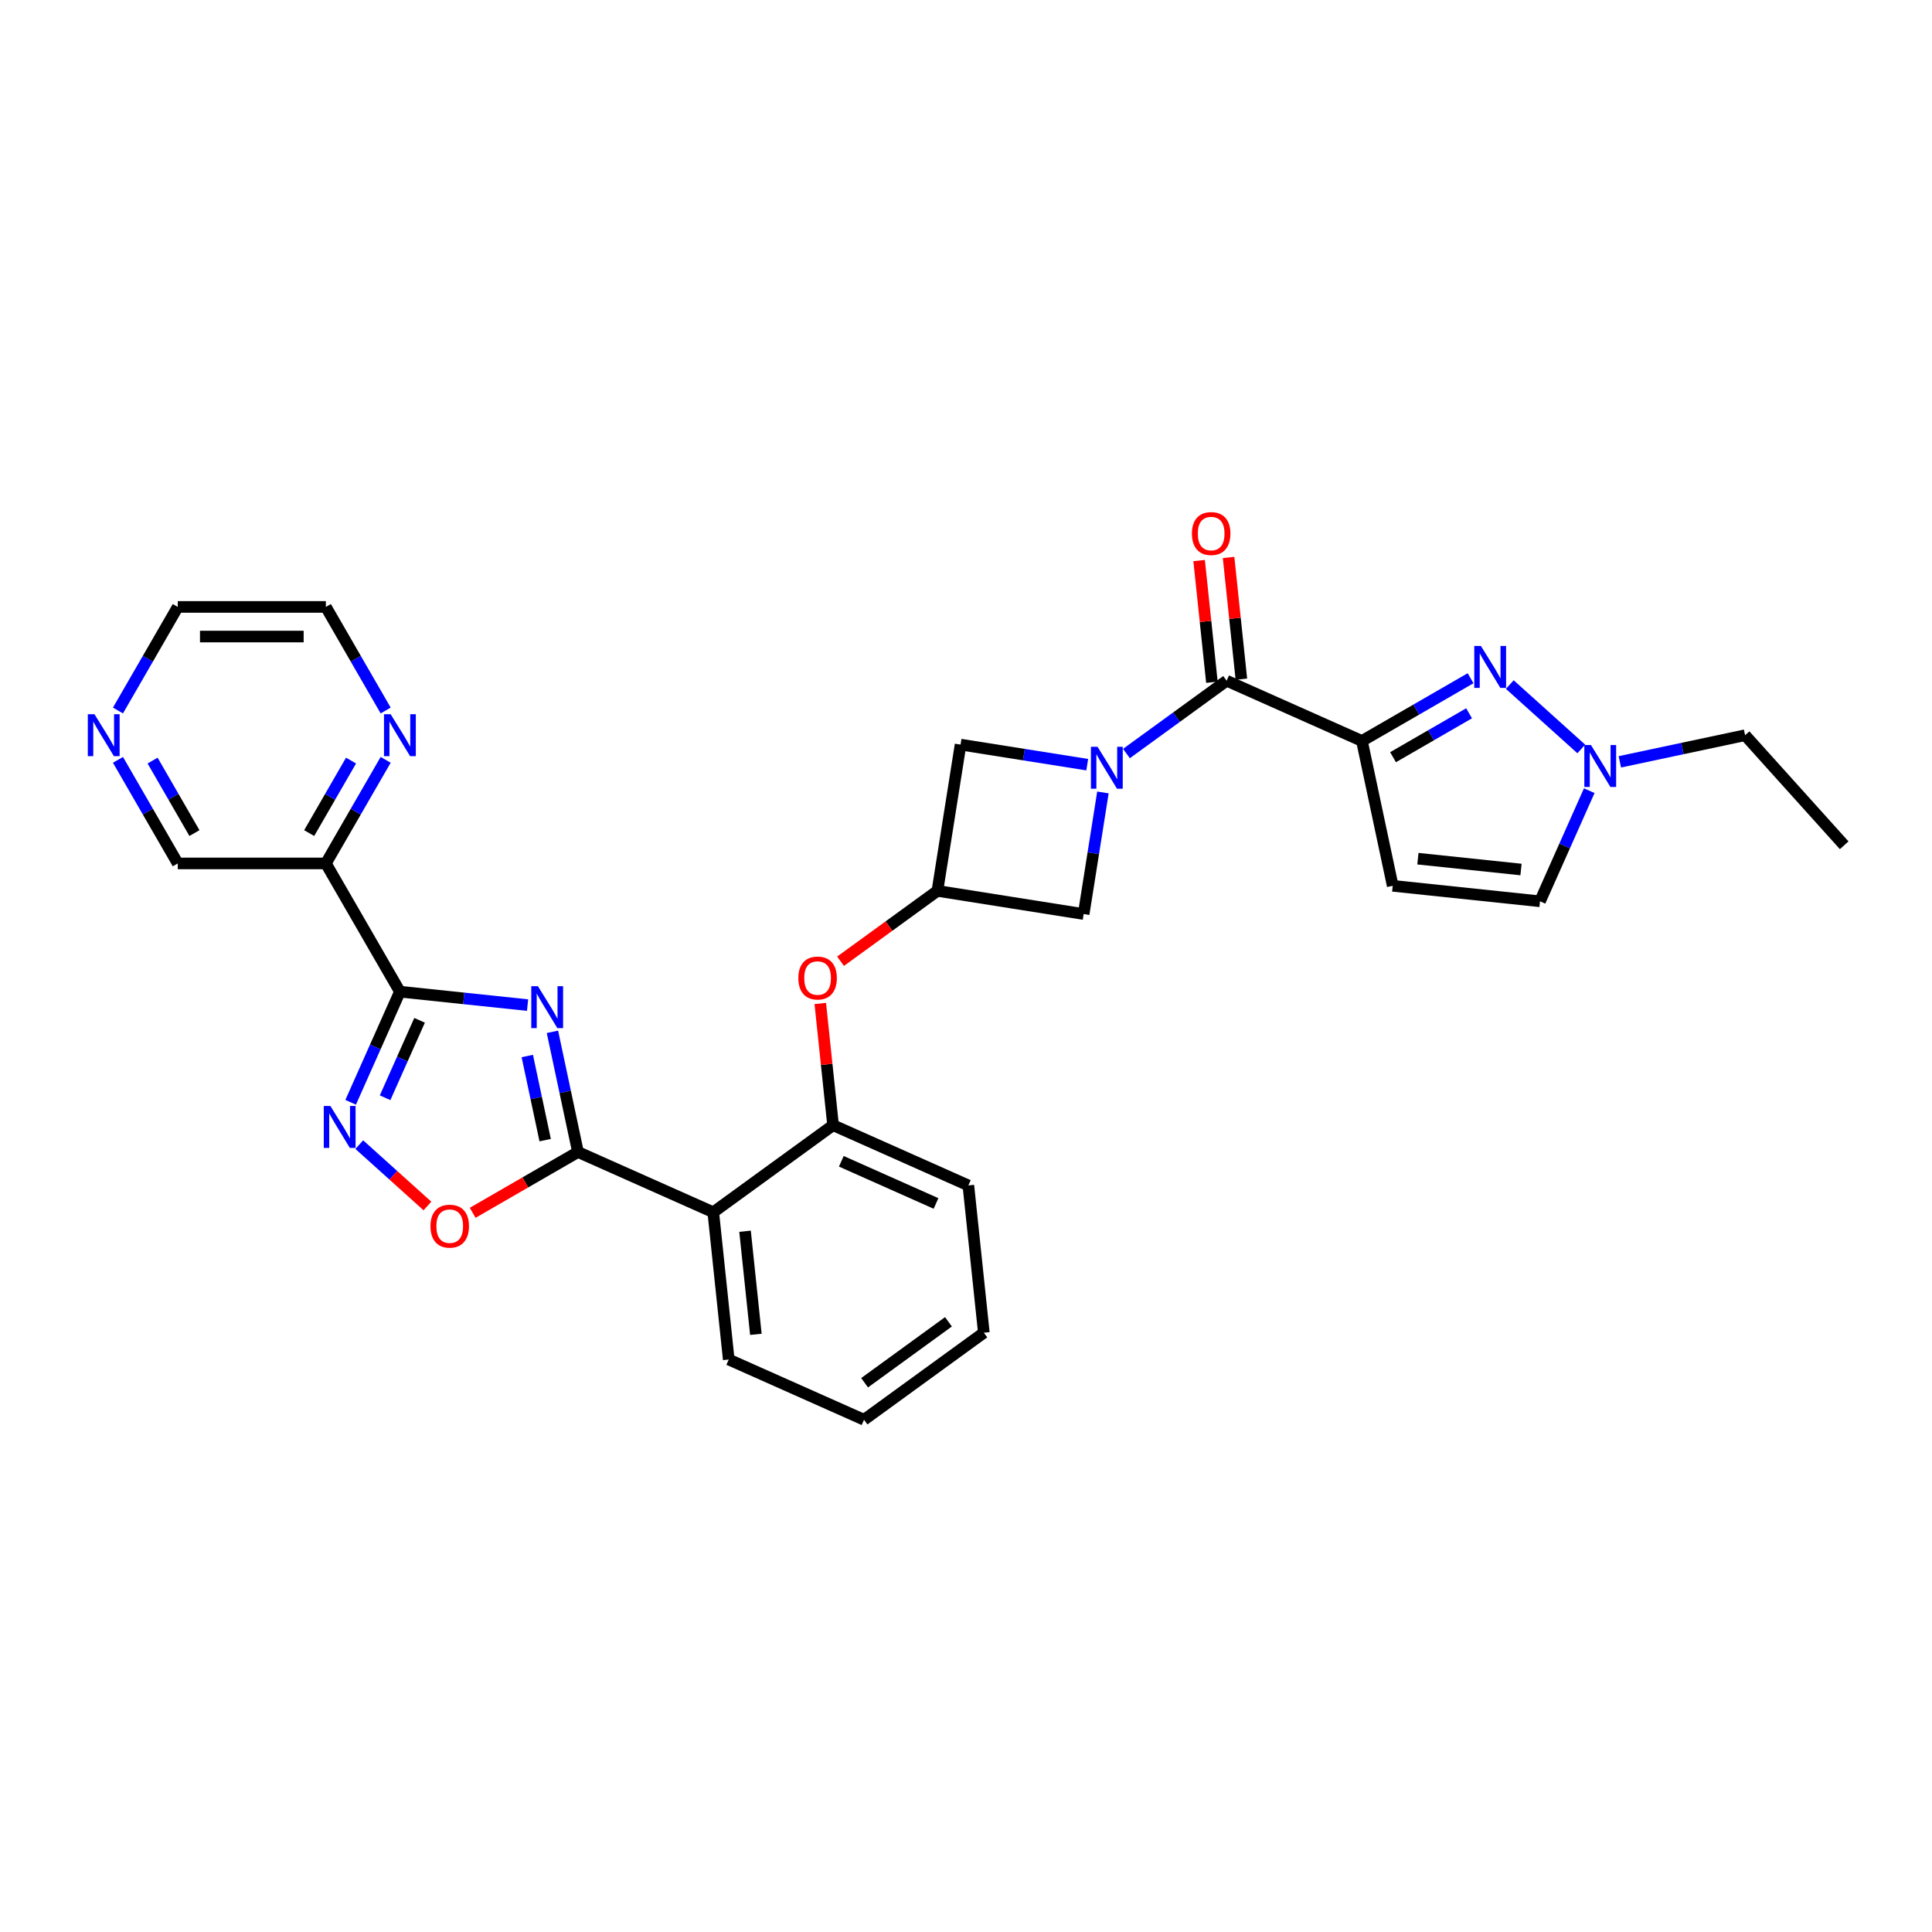 <?xml version='1.0' encoding='iso-8859-1'?>
<svg version='1.1' baseProfile='full'
              xmlns='http://www.w3.org/2000/svg'
                      xmlns:rdkit='http://www.rdkit.org/xml'
                      xmlns:xlink='http://www.w3.org/1999/xlink'
                  xml:space='preserve'
width='1000px' height='1000px' viewBox='0 0 1000 1000'>
<!-- END OF HEADER -->
<rect style='opacity:1.0;fill:#FFFFFF;stroke:none' width='1000' height='1000' x='0' y='0'> </rect>
<path class='bond-1' d='M 273.074,520.236 L 240.032,516.763' style='fill:none;fill-rule:evenodd;stroke:#0000FF;stroke-width:6px;stroke-linecap:butt;stroke-linejoin:miter;stroke-opacity:1' />
<path class='bond-1' d='M 240.032,516.763 L 206.99,513.29' style='fill:none;fill-rule:evenodd;stroke:#000000;stroke-width:6px;stroke-linecap:butt;stroke-linejoin:miter;stroke-opacity:1' />
<path class='bond-2' d='M 285.937,534.073 L 292.548,565.176' style='fill:none;fill-rule:evenodd;stroke:#0000FF;stroke-width:6px;stroke-linecap:butt;stroke-linejoin:miter;stroke-opacity:1' />
<path class='bond-2' d='M 292.548,565.176 L 299.159,596.279' style='fill:none;fill-rule:evenodd;stroke:#000000;stroke-width:6px;stroke-linecap:butt;stroke-linejoin:miter;stroke-opacity:1' />
<path class='bond-2' d='M 272.925,546.591 L 277.552,568.363' style='fill:none;fill-rule:evenodd;stroke:#0000FF;stroke-width:6px;stroke-linecap:butt;stroke-linejoin:miter;stroke-opacity:1' />
<path class='bond-2' d='M 277.552,568.363 L 282.18,590.136' style='fill:none;fill-rule:evenodd;stroke:#000000;stroke-width:6px;stroke-linecap:butt;stroke-linejoin:miter;stroke-opacity:1' />
<path class='bond-0' d='M 704.933,383.52 L 634.908,352.343' style='fill:none;fill-rule:evenodd;stroke:#000000;stroke-width:6px;stroke-linecap:butt;stroke-linejoin:miter;stroke-opacity:1' />
<path class='bond-4' d='M 704.933,383.52 L 733.05,367.287' style='fill:none;fill-rule:evenodd;stroke:#000000;stroke-width:6px;stroke-linecap:butt;stroke-linejoin:miter;stroke-opacity:1' />
<path class='bond-4' d='M 733.05,367.287 L 761.167,351.054' style='fill:none;fill-rule:evenodd;stroke:#0000FF;stroke-width:6px;stroke-linecap:butt;stroke-linejoin:miter;stroke-opacity:1' />
<path class='bond-4' d='M 721.033,391.927 L 740.715,380.563' style='fill:none;fill-rule:evenodd;stroke:#000000;stroke-width:6px;stroke-linecap:butt;stroke-linejoin:miter;stroke-opacity:1' />
<path class='bond-4' d='M 740.715,380.563 L 760.397,369.2' style='fill:none;fill-rule:evenodd;stroke:#0000FF;stroke-width:6px;stroke-linecap:butt;stroke-linejoin:miter;stroke-opacity:1' />
<path class='bond-9' d='M 704.933,383.52 L 720.87,458.497' style='fill:none;fill-rule:evenodd;stroke:#000000;stroke-width:6px;stroke-linecap:butt;stroke-linejoin:miter;stroke-opacity:1' />
<path class='bond-6' d='M 206.99,513.29 L 194.245,541.918' style='fill:none;fill-rule:evenodd;stroke:#000000;stroke-width:6px;stroke-linecap:butt;stroke-linejoin:miter;stroke-opacity:1' />
<path class='bond-6' d='M 194.245,541.918 L 181.499,570.545' style='fill:none;fill-rule:evenodd;stroke:#0000FF;stroke-width:6px;stroke-linecap:butt;stroke-linejoin:miter;stroke-opacity:1' />
<path class='bond-6' d='M 217.172,528.114 L 208.25,548.153' style='fill:none;fill-rule:evenodd;stroke:#000000;stroke-width:6px;stroke-linecap:butt;stroke-linejoin:miter;stroke-opacity:1' />
<path class='bond-6' d='M 208.25,548.153 L 199.328,568.192' style='fill:none;fill-rule:evenodd;stroke:#0000FF;stroke-width:6px;stroke-linecap:butt;stroke-linejoin:miter;stroke-opacity:1' />
<path class='bond-10' d='M 206.99,513.29 L 168.665,446.908' style='fill:none;fill-rule:evenodd;stroke:#000000;stroke-width:6px;stroke-linecap:butt;stroke-linejoin:miter;stroke-opacity:1' />
<path class='bond-7' d='M 299.159,596.279 L 369.184,627.456' style='fill:none;fill-rule:evenodd;stroke:#000000;stroke-width:6px;stroke-linecap:butt;stroke-linejoin:miter;stroke-opacity:1' />
<path class='bond-8' d='M 299.159,596.279 L 271.908,612.012' style='fill:none;fill-rule:evenodd;stroke:#000000;stroke-width:6px;stroke-linecap:butt;stroke-linejoin:miter;stroke-opacity:1' />
<path class='bond-8' d='M 271.908,612.012 L 244.658,627.746' style='fill:none;fill-rule:evenodd;stroke:#FF0000;stroke-width:6px;stroke-linecap:butt;stroke-linejoin:miter;stroke-opacity:1' />
<path class='bond-3' d='M 562.747,395.791 L 529.967,390.599' style='fill:none;fill-rule:evenodd;stroke:#0000FF;stroke-width:6px;stroke-linecap:butt;stroke-linejoin:miter;stroke-opacity:1' />
<path class='bond-3' d='M 529.967,390.599 L 497.188,385.407' style='fill:none;fill-rule:evenodd;stroke:#000000;stroke-width:6px;stroke-linecap:butt;stroke-linejoin:miter;stroke-opacity:1' />
<path class='bond-5' d='M 583.044,390.024 L 608.976,371.184' style='fill:none;fill-rule:evenodd;stroke:#0000FF;stroke-width:6px;stroke-linecap:butt;stroke-linejoin:miter;stroke-opacity:1' />
<path class='bond-5' d='M 608.976,371.184 L 634.908,352.343' style='fill:none;fill-rule:evenodd;stroke:#000000;stroke-width:6px;stroke-linecap:butt;stroke-linejoin:miter;stroke-opacity:1' />
<path class='bond-33' d='M 570.873,410.168 L 565.889,441.637' style='fill:none;fill-rule:evenodd;stroke:#0000FF;stroke-width:6px;stroke-linecap:butt;stroke-linejoin:miter;stroke-opacity:1' />
<path class='bond-33' d='M 565.889,441.637 L 560.905,473.106' style='fill:none;fill-rule:evenodd;stroke:#000000;stroke-width:6px;stroke-linecap:butt;stroke-linejoin:miter;stroke-opacity:1' />
<path class='bond-11' d='M 781.464,354.332 L 818.471,387.654' style='fill:none;fill-rule:evenodd;stroke:#0000FF;stroke-width:6px;stroke-linecap:butt;stroke-linejoin:miter;stroke-opacity:1' />
<path class='bond-19' d='M 642.531,351.542 L 639.221,320.041' style='fill:none;fill-rule:evenodd;stroke:#000000;stroke-width:6px;stroke-linecap:butt;stroke-linejoin:miter;stroke-opacity:1' />
<path class='bond-19' d='M 639.221,320.041 L 635.91,288.54' style='fill:none;fill-rule:evenodd;stroke:#FF0000;stroke-width:6px;stroke-linecap:butt;stroke-linejoin:miter;stroke-opacity:1' />
<path class='bond-19' d='M 627.285,353.144 L 623.974,321.644' style='fill:none;fill-rule:evenodd;stroke:#000000;stroke-width:6px;stroke-linecap:butt;stroke-linejoin:miter;stroke-opacity:1' />
<path class='bond-19' d='M 623.974,321.644 L 620.663,290.143' style='fill:none;fill-rule:evenodd;stroke:#FF0000;stroke-width:6px;stroke-linecap:butt;stroke-linejoin:miter;stroke-opacity:1' />
<path class='bond-30' d='M 185.962,592.453 L 203.6,608.334' style='fill:none;fill-rule:evenodd;stroke:#0000FF;stroke-width:6px;stroke-linecap:butt;stroke-linejoin:miter;stroke-opacity:1' />
<path class='bond-30' d='M 203.6,608.334 L 221.237,624.215' style='fill:none;fill-rule:evenodd;stroke:#FF0000;stroke-width:6px;stroke-linecap:butt;stroke-linejoin:miter;stroke-opacity:1' />
<path class='bond-12' d='M 369.184,627.456 L 431.196,582.402' style='fill:none;fill-rule:evenodd;stroke:#000000;stroke-width:6px;stroke-linecap:butt;stroke-linejoin:miter;stroke-opacity:1' />
<path class='bond-22' d='M 369.184,627.456 L 377.196,703.688' style='fill:none;fill-rule:evenodd;stroke:#000000;stroke-width:6px;stroke-linecap:butt;stroke-linejoin:miter;stroke-opacity:1' />
<path class='bond-22' d='M 385.632,637.289 L 391.241,690.651' style='fill:none;fill-rule:evenodd;stroke:#000000;stroke-width:6px;stroke-linecap:butt;stroke-linejoin:miter;stroke-opacity:1' />
<path class='bond-16' d='M 720.87,458.497 L 797.102,466.509' style='fill:none;fill-rule:evenodd;stroke:#000000;stroke-width:6px;stroke-linecap:butt;stroke-linejoin:miter;stroke-opacity:1' />
<path class='bond-16' d='M 733.907,444.452 L 787.269,450.061' style='fill:none;fill-rule:evenodd;stroke:#000000;stroke-width:6px;stroke-linecap:butt;stroke-linejoin:miter;stroke-opacity:1' />
<path class='bond-18' d='M 168.665,446.908 L 184.141,420.102' style='fill:none;fill-rule:evenodd;stroke:#000000;stroke-width:6px;stroke-linecap:butt;stroke-linejoin:miter;stroke-opacity:1' />
<path class='bond-18' d='M 184.141,420.102 L 199.618,393.296' style='fill:none;fill-rule:evenodd;stroke:#0000FF;stroke-width:6px;stroke-linecap:butt;stroke-linejoin:miter;stroke-opacity:1' />
<path class='bond-18' d='M 160.031,431.201 L 170.865,412.437' style='fill:none;fill-rule:evenodd;stroke:#000000;stroke-width:6px;stroke-linecap:butt;stroke-linejoin:miter;stroke-opacity:1' />
<path class='bond-18' d='M 170.865,412.437 L 181.698,393.672' style='fill:none;fill-rule:evenodd;stroke:#0000FF;stroke-width:6px;stroke-linecap:butt;stroke-linejoin:miter;stroke-opacity:1' />
<path class='bond-21' d='M 168.665,446.908 L 92.013,446.908' style='fill:none;fill-rule:evenodd;stroke:#000000;stroke-width:6px;stroke-linecap:butt;stroke-linejoin:miter;stroke-opacity:1' />
<path class='bond-23' d='M 838.427,394.327 L 870.841,387.437' style='fill:none;fill-rule:evenodd;stroke:#0000FF;stroke-width:6px;stroke-linecap:butt;stroke-linejoin:miter;stroke-opacity:1' />
<path class='bond-23' d='M 870.841,387.437 L 903.255,380.548' style='fill:none;fill-rule:evenodd;stroke:#000000;stroke-width:6px;stroke-linecap:butt;stroke-linejoin:miter;stroke-opacity:1' />
<path class='bond-34' d='M 822.593,409.255 L 809.847,437.882' style='fill:none;fill-rule:evenodd;stroke:#0000FF;stroke-width:6px;stroke-linecap:butt;stroke-linejoin:miter;stroke-opacity:1' />
<path class='bond-34' d='M 809.847,437.882 L 797.102,466.509' style='fill:none;fill-rule:evenodd;stroke:#000000;stroke-width:6px;stroke-linecap:butt;stroke-linejoin:miter;stroke-opacity:1' />
<path class='bond-17' d='M 431.196,582.402 L 427.886,550.901' style='fill:none;fill-rule:evenodd;stroke:#000000;stroke-width:6px;stroke-linecap:butt;stroke-linejoin:miter;stroke-opacity:1' />
<path class='bond-17' d='M 427.886,550.901 L 424.575,519.4' style='fill:none;fill-rule:evenodd;stroke:#FF0000;stroke-width:6px;stroke-linecap:butt;stroke-linejoin:miter;stroke-opacity:1' />
<path class='bond-24' d='M 431.196,582.402 L 501.221,613.579' style='fill:none;fill-rule:evenodd;stroke:#000000;stroke-width:6px;stroke-linecap:butt;stroke-linejoin:miter;stroke-opacity:1' />
<path class='bond-24' d='M 435.465,601.083 L 484.482,622.907' style='fill:none;fill-rule:evenodd;stroke:#000000;stroke-width:6px;stroke-linecap:butt;stroke-linejoin:miter;stroke-opacity:1' />
<path class='bond-13' d='M 485.197,461.115 L 460.131,479.326' style='fill:none;fill-rule:evenodd;stroke:#000000;stroke-width:6px;stroke-linecap:butt;stroke-linejoin:miter;stroke-opacity:1' />
<path class='bond-13' d='M 460.131,479.326 L 435.065,497.538' style='fill:none;fill-rule:evenodd;stroke:#FF0000;stroke-width:6px;stroke-linecap:butt;stroke-linejoin:miter;stroke-opacity:1' />
<path class='bond-14' d='M 485.197,461.115 L 560.905,473.106' style='fill:none;fill-rule:evenodd;stroke:#000000;stroke-width:6px;stroke-linecap:butt;stroke-linejoin:miter;stroke-opacity:1' />
<path class='bond-15' d='M 485.197,461.115 L 497.188,385.407' style='fill:none;fill-rule:evenodd;stroke:#000000;stroke-width:6px;stroke-linecap:butt;stroke-linejoin:miter;stroke-opacity:1' />
<path class='bond-25' d='M 199.618,367.755 L 184.141,340.949' style='fill:none;fill-rule:evenodd;stroke:#0000FF;stroke-width:6px;stroke-linecap:butt;stroke-linejoin:miter;stroke-opacity:1' />
<path class='bond-25' d='M 184.141,340.949 L 168.665,314.143' style='fill:none;fill-rule:evenodd;stroke:#000000;stroke-width:6px;stroke-linecap:butt;stroke-linejoin:miter;stroke-opacity:1' />
<path class='bond-20' d='M 61.06,393.296 L 76.536,420.102' style='fill:none;fill-rule:evenodd;stroke:#0000FF;stroke-width:6px;stroke-linecap:butt;stroke-linejoin:miter;stroke-opacity:1' />
<path class='bond-20' d='M 76.536,420.102 L 92.013,446.908' style='fill:none;fill-rule:evenodd;stroke:#000000;stroke-width:6px;stroke-linecap:butt;stroke-linejoin:miter;stroke-opacity:1' />
<path class='bond-20' d='M 78.979,393.672 L 89.813,412.437' style='fill:none;fill-rule:evenodd;stroke:#0000FF;stroke-width:6px;stroke-linecap:butt;stroke-linejoin:miter;stroke-opacity:1' />
<path class='bond-20' d='M 89.813,412.437 L 100.646,431.201' style='fill:none;fill-rule:evenodd;stroke:#000000;stroke-width:6px;stroke-linecap:butt;stroke-linejoin:miter;stroke-opacity:1' />
<path class='bond-26' d='M 61.06,367.755 L 76.536,340.949' style='fill:none;fill-rule:evenodd;stroke:#0000FF;stroke-width:6px;stroke-linecap:butt;stroke-linejoin:miter;stroke-opacity:1' />
<path class='bond-26' d='M 76.536,340.949 L 92.013,314.143' style='fill:none;fill-rule:evenodd;stroke:#000000;stroke-width:6px;stroke-linecap:butt;stroke-linejoin:miter;stroke-opacity:1' />
<path class='bond-28' d='M 377.196,703.688 L 447.221,734.865' style='fill:none;fill-rule:evenodd;stroke:#000000;stroke-width:6px;stroke-linecap:butt;stroke-linejoin:miter;stroke-opacity:1' />
<path class='bond-27' d='M 903.255,380.548 L 954.545,437.511' style='fill:none;fill-rule:evenodd;stroke:#000000;stroke-width:6px;stroke-linecap:butt;stroke-linejoin:miter;stroke-opacity:1' />
<path class='bond-31' d='M 501.221,613.579 L 509.234,689.81' style='fill:none;fill-rule:evenodd;stroke:#000000;stroke-width:6px;stroke-linecap:butt;stroke-linejoin:miter;stroke-opacity:1' />
<path class='bond-32' d='M 168.665,314.143 L 92.013,314.143' style='fill:none;fill-rule:evenodd;stroke:#000000;stroke-width:6px;stroke-linecap:butt;stroke-linejoin:miter;stroke-opacity:1' />
<path class='bond-32' d='M 157.167,329.474 L 103.511,329.474' style='fill:none;fill-rule:evenodd;stroke:#000000;stroke-width:6px;stroke-linecap:butt;stroke-linejoin:miter;stroke-opacity:1' />
<path class='bond-29' d='M 447.221,734.865 L 509.234,689.81' style='fill:none;fill-rule:evenodd;stroke:#000000;stroke-width:6px;stroke-linecap:butt;stroke-linejoin:miter;stroke-opacity:1' />
<path class='bond-29' d='M 447.512,715.704 L 490.921,684.166' style='fill:none;fill-rule:evenodd;stroke:#000000;stroke-width:6px;stroke-linecap:butt;stroke-linejoin:miter;stroke-opacity:1' />
<path  class='atom-0' d='M 278.424 510.449
L 285.537 521.946
Q 286.242 523.081, 287.377 525.135
Q 288.511 527.189, 288.573 527.312
L 288.573 510.449
L 291.455 510.449
L 291.455 532.156
L 288.481 532.156
L 280.846 519.586
Q 279.957 518.114, 279.006 516.427
Q 278.087 514.741, 277.811 514.22
L 277.811 532.156
L 274.99 532.156
L 274.99 510.449
L 278.424 510.449
' fill='#0000FF'/>
<path  class='atom-4' d='M 568.097 386.544
L 575.211 398.042
Q 575.916 399.176, 577.05 401.231
Q 578.185 403.285, 578.246 403.407
L 578.246 386.544
L 581.128 386.544
L 581.128 408.252
L 578.154 408.252
L 570.519 395.681
Q 569.63 394.209, 568.68 392.523
Q 567.76 390.837, 567.484 390.315
L 567.484 408.252
L 564.663 408.252
L 564.663 386.544
L 568.097 386.544
' fill='#0000FF'/>
<path  class='atom-5' d='M 766.517 334.34
L 773.63 345.838
Q 774.335 346.973, 775.47 349.027
Q 776.604 351.081, 776.666 351.204
L 776.666 334.34
L 779.548 334.34
L 779.548 356.048
L 776.574 356.048
L 768.939 343.477
Q 768.05 342.006, 767.1 340.319
Q 766.18 338.633, 765.904 338.112
L 765.904 356.048
L 763.083 356.048
L 763.083 334.34
L 766.517 334.34
' fill='#0000FF'/>
<path  class='atom-7' d='M 171.015 572.461
L 178.128 583.959
Q 178.833 585.093, 179.968 587.148
Q 181.102 589.202, 181.164 589.325
L 181.164 572.461
L 184.046 572.461
L 184.046 594.169
L 181.072 594.169
L 173.437 581.598
Q 172.548 580.126, 171.597 578.44
Q 170.678 576.754, 170.402 576.232
L 170.402 594.169
L 167.581 594.169
L 167.581 572.461
L 171.015 572.461
' fill='#0000FF'/>
<path  class='atom-9' d='M 222.812 634.666
Q 222.812 629.454, 225.387 626.541
Q 227.963 623.629, 232.777 623.629
Q 237.59 623.629, 240.166 626.541
Q 242.741 629.454, 242.741 634.666
Q 242.741 639.94, 240.135 642.945
Q 237.529 645.919, 232.777 645.919
Q 227.994 645.919, 225.387 642.945
Q 222.812 639.971, 222.812 634.666
M 232.777 643.466
Q 236.088 643.466, 237.866 641.258
Q 239.675 639.02, 239.675 634.666
Q 239.675 630.405, 237.866 628.258
Q 236.088 626.081, 232.777 626.081
Q 229.465 626.081, 227.656 628.228
Q 225.878 630.374, 225.878 634.666
Q 225.878 639.051, 227.656 641.258
Q 229.465 643.466, 232.777 643.466
' fill='#FF0000'/>
<path  class='atom-12' d='M 823.48 385.63
L 830.594 397.128
Q 831.299 398.263, 832.433 400.317
Q 833.568 402.371, 833.629 402.494
L 833.629 385.63
L 836.511 385.63
L 836.511 407.338
L 833.537 407.338
L 825.903 394.767
Q 825.013 393.296, 824.063 391.609
Q 823.143 389.923, 822.867 389.402
L 822.867 407.338
L 820.046 407.338
L 820.046 385.63
L 823.48 385.63
' fill='#0000FF'/>
<path  class='atom-18' d='M 413.219 506.231
Q 413.219 501.019, 415.795 498.106
Q 418.37 495.193, 423.184 495.193
Q 427.998 495.193, 430.573 498.106
Q 433.149 501.019, 433.149 506.231
Q 433.149 511.505, 430.543 514.509
Q 427.937 517.484, 423.184 517.484
Q 418.401 517.484, 415.795 514.509
Q 413.219 511.535, 413.219 506.231
M 423.184 515.031
Q 426.495 515.031, 428.274 512.823
Q 430.083 510.585, 430.083 506.231
Q 430.083 501.969, 428.274 499.823
Q 426.495 497.646, 423.184 497.646
Q 419.873 497.646, 418.064 499.792
Q 416.285 501.939, 416.285 506.231
Q 416.285 510.616, 418.064 512.823
Q 419.873 515.031, 423.184 515.031
' fill='#FF0000'/>
<path  class='atom-19' d='M 202.192 369.672
L 209.305 381.169
Q 210.01 382.304, 211.145 384.358
Q 212.279 386.412, 212.341 386.535
L 212.341 369.672
L 215.223 369.672
L 215.223 391.379
L 212.249 391.379
L 204.614 378.809
Q 203.725 377.337, 202.775 375.651
Q 201.855 373.964, 201.579 373.443
L 201.579 391.379
L 198.758 391.379
L 198.758 369.672
L 202.192 369.672
' fill='#0000FF'/>
<path  class='atom-20' d='M 616.931 276.173
Q 616.931 270.96, 619.507 268.048
Q 622.082 265.135, 626.896 265.135
Q 631.71 265.135, 634.285 268.048
Q 636.861 270.96, 636.861 276.173
Q 636.861 281.446, 634.254 284.451
Q 631.648 287.425, 626.896 287.425
Q 622.113 287.425, 619.507 284.451
Q 616.931 281.477, 616.931 276.173
M 626.896 284.972
Q 630.207 284.972, 631.986 282.765
Q 633.795 280.526, 633.795 276.173
Q 633.795 271.911, 631.986 269.765
Q 630.207 267.588, 626.896 267.588
Q 623.585 267.588, 621.776 269.734
Q 619.997 271.88, 619.997 276.173
Q 619.997 280.557, 621.776 282.765
Q 623.585 284.972, 626.896 284.972
' fill='#FF0000'/>
<path  class='atom-21' d='M 48.889 369.672
L 56.002 381.169
Q 56.707 382.304, 57.842 384.358
Q 58.976 386.412, 59.037 386.535
L 59.037 369.672
L 61.919 369.672
L 61.919 391.379
L 58.945 391.379
L 51.311 378.809
Q 50.422 377.337, 49.471 375.651
Q 48.551 373.964, 48.275 373.443
L 48.275 391.379
L 45.455 391.379
L 45.455 369.672
L 48.889 369.672
' fill='#0000FF'/>
</svg>

